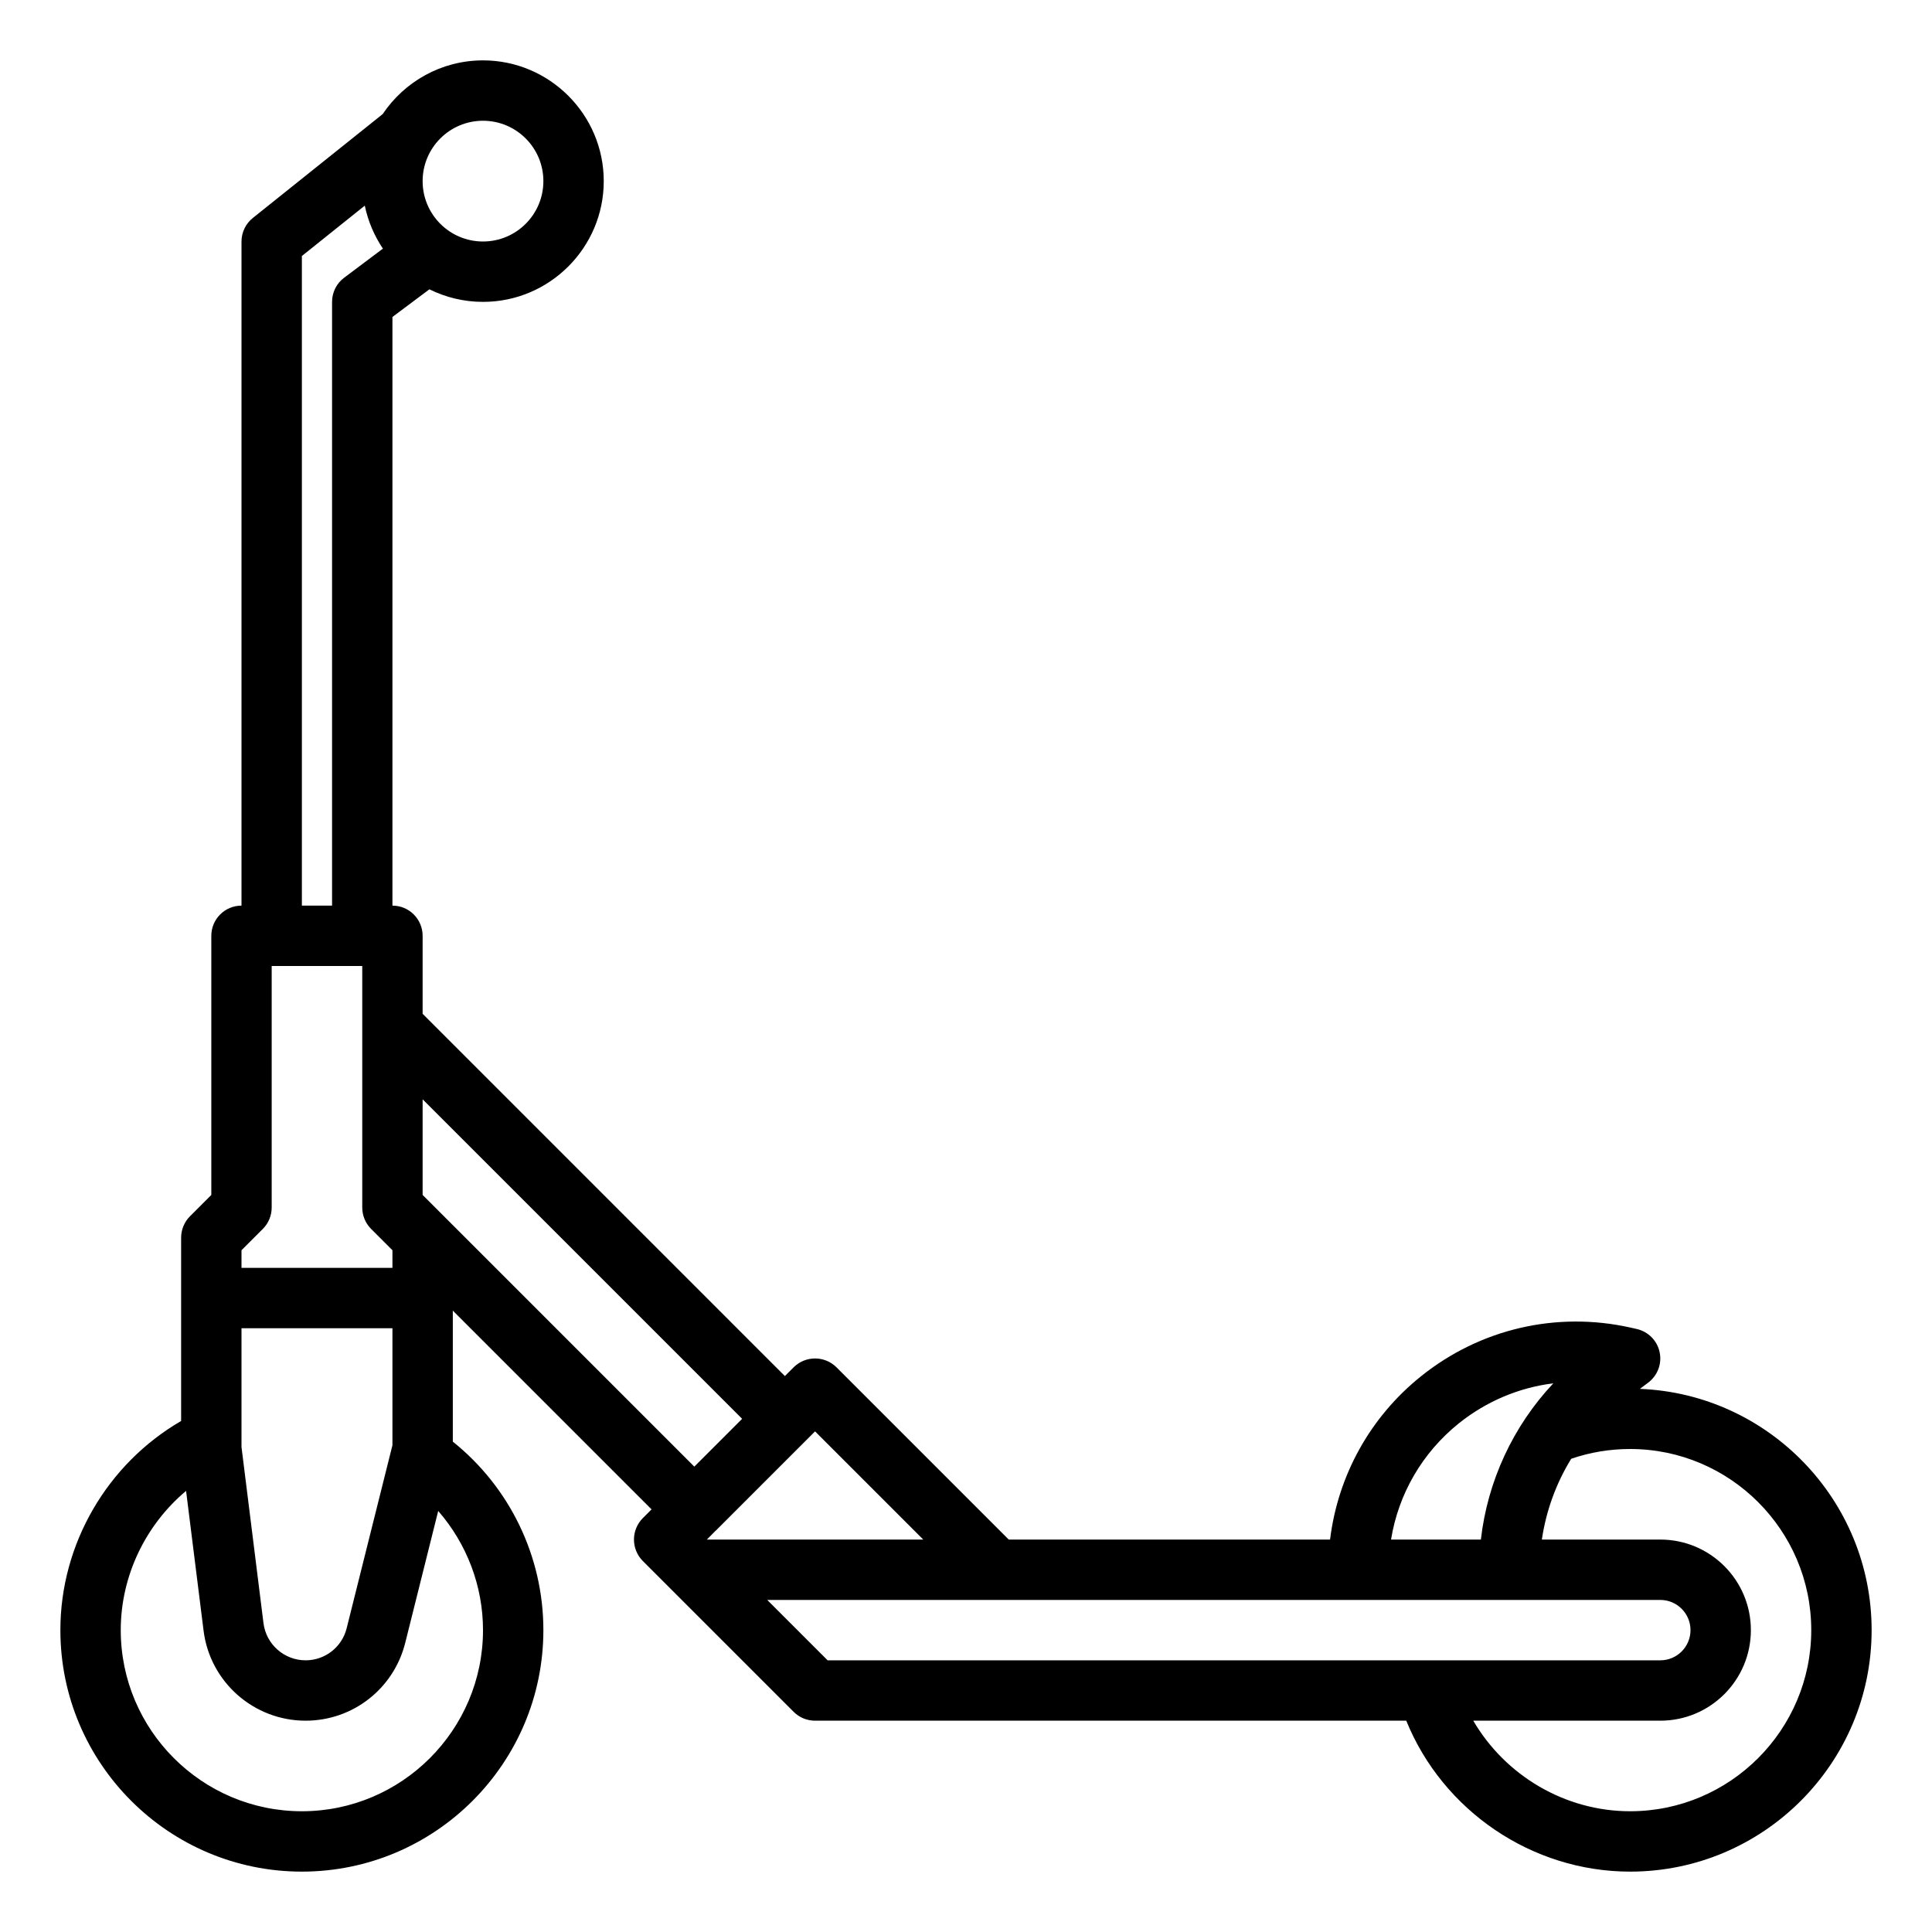 <?xml version="1.0" encoding="UTF-8"?> <svg xmlns="http://www.w3.org/2000/svg" width="16" height="16" viewBox="0 0 16 16" fill="none"> <path d="M1.5 11.768V10.75V10.25C1.5 10.184 1.526 10.12 1.573 10.073L1.75 9.896V7.75C1.75 7.612 1.862 7.5 2 7.5V2C2 1.924 2.035 1.852 2.094 1.805L3.169 0.945C3.349 0.677 3.654 0.5 4 0.5C4.551 0.5 5 0.949 5 1.5C5 2.051 4.551 2.5 4 2.5C3.84 2.5 3.69 2.462 3.556 2.396L3.25 2.625V7.5C3.388 7.5 3.5 7.612 3.5 7.75V8.396L6.5 11.396L6.573 11.323C6.671 11.226 6.829 11.226 6.927 11.323L8.354 12.75H11.015C11.08 12.22 11.346 11.736 11.769 11.397C12.258 11.005 12.889 10.858 13.501 10.994L13.554 11.006C13.649 11.027 13.724 11.102 13.744 11.197C13.765 11.293 13.728 11.391 13.65 11.45L13.581 11.502C14.646 11.544 15.5 12.424 15.5 13.5C15.5 14.603 14.603 15.5 13.5 15.5C12.685 15.5 11.948 14.994 11.646 14.25H6.75C6.684 14.25 6.62 14.224 6.573 14.177L5.323 12.927C5.226 12.829 5.226 12.671 5.323 12.573L5.396 12.5L3.75 10.854V11.939C4.222 12.317 4.5 12.89 4.5 13.5C4.5 14.603 3.603 15.5 2.5 15.5C1.397 15.5 0.5 14.603 0.5 13.5C0.5 12.786 0.888 12.123 1.5 11.768V11.768ZM3.073 10.177C3.026 10.13 3 10.066 3 10V8.5V8H2.25V10C2.25 10.066 2.224 10.13 2.177 10.177L2 10.354V10.5H3.25V10.354L3.073 10.177ZM3.25 11H2V11.984L2.182 13.442C2.204 13.618 2.354 13.75 2.531 13.75C2.692 13.75 2.832 13.641 2.871 13.484L3.25 11.969V11ZM4.5 1.5C4.5 1.224 4.276 1 4 1C3.724 1 3.5 1.224 3.5 1.5C3.5 1.776 3.724 2 4 2C4.276 2 4.5 1.776 4.5 1.5ZM2.85 2.3L3.171 2.059C3.1 1.953 3.048 1.833 3.021 1.703L2.5 2.12V7.5H2.75V2.5C2.75 2.421 2.787 2.347 2.85 2.3ZM6.75 11.854L6.677 11.927C6.677 11.927 6.677 11.927 6.677 11.927L5.927 12.677C5.927 12.677 5.927 12.677 5.926 12.677L5.854 12.75H7.646L6.75 11.854ZM12.082 11.787C11.778 12.031 11.581 12.373 11.52 12.75H12.264C12.319 12.266 12.531 11.81 12.864 11.456C12.581 11.491 12.311 11.604 12.082 11.787ZM13.5 15C14.327 15 15 14.327 15 13.5C15 12.673 14.327 12 13.5 12C13.333 12 13.169 12.027 13.012 12.081C12.887 12.284 12.804 12.512 12.769 12.75H13.75C14.164 12.75 14.5 13.086 14.5 13.5C14.5 13.914 14.164 14.25 13.75 14.25H12.201C12.466 14.704 12.96 15 13.5 15ZM6.854 13.75H13.75C13.888 13.75 14 13.638 14 13.5C14 13.362 13.888 13.25 13.75 13.25H12.5H11.25H8.25H6.354L6.854 13.75ZM6.146 11.75L3.5 9.104V9.896L3.677 10.073C3.677 10.073 3.677 10.073 3.677 10.073L5.75 12.146L6.146 11.75ZM2.5 15C3.327 15 4 14.327 4 13.5C4 13.133 3.865 12.784 3.629 12.513L3.356 13.605C3.261 13.985 2.922 14.25 2.531 14.25C2.102 14.25 1.739 13.93 1.686 13.505L1.541 12.347C1.205 12.629 1 13.051 1 13.5C1 14.327 1.673 15 2.5 15V15Z" fill="black"></path> </svg> 